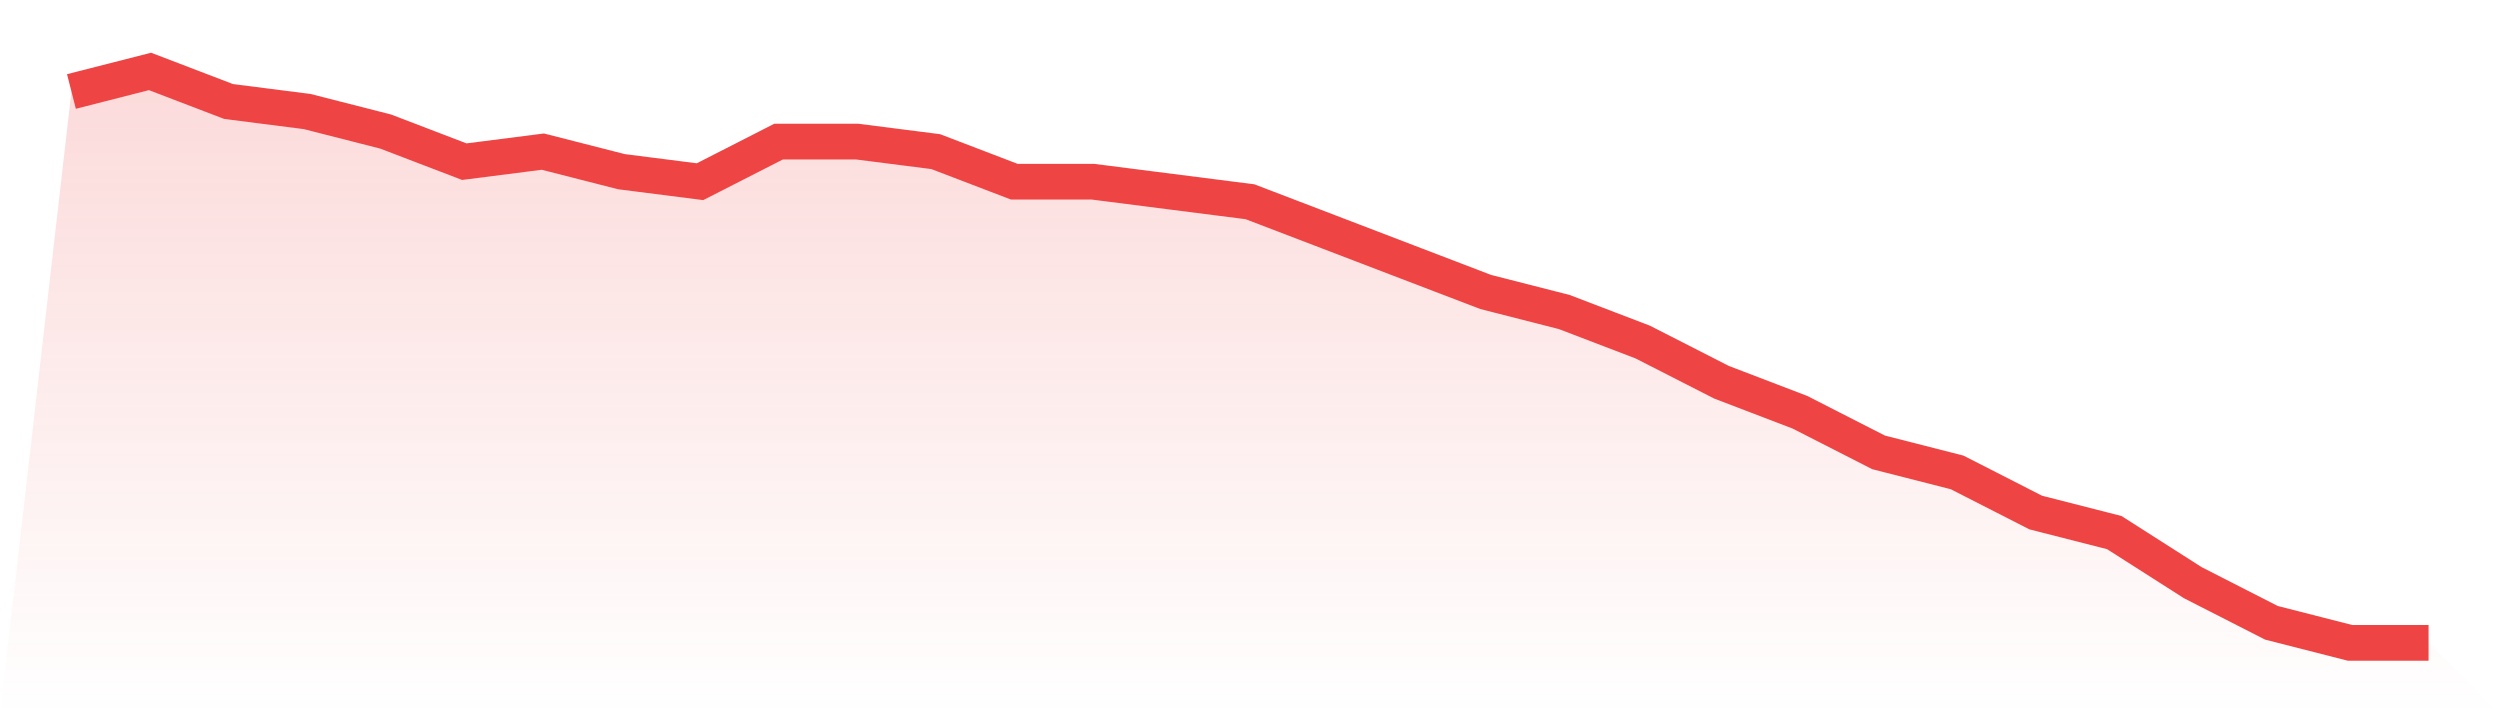 <svg viewBox="0 0 140 40" xmlns="http://www.w3.org/2000/svg">
<defs>
<linearGradient id="gradient" x1="0" x2="0" y1="0" y2="1">
<stop offset="0%" stop-color="#ef4444" stop-opacity="0.2"/>
<stop offset="100%" stop-color="#ef4444" stop-opacity="0"/>
</linearGradient>
</defs>
<path d="M4,5.123 L4,5.123 L8.4,4 L12.8,5.684 L17.2,6.246 L21.6,7.368 L26,9.053 L30.4,8.491 L34.8,9.614 L39.2,10.175 L43.6,7.93 L48,7.93 L52.4,8.491 L56.8,10.175 L61.2,10.175 L65.6,10.737 L70,11.298 L74.4,12.982 L78.8,14.667 L83.2,16.351 L87.6,17.474 L92,19.158 L96.4,21.404 L100.8,23.088 L105.2,25.333 L109.6,26.456 L114,28.702 L118.4,29.825 L122.8,32.632 L127.2,34.877 L131.6,36 L136,36 L140,40 L0,40 z" fill="url(#gradient)"/>
<path d="M4,5.123 L4,5.123 L8.4,4 L12.8,5.684 L17.2,6.246 L21.6,7.368 L26,9.053 L30.4,8.491 L34.8,9.614 L39.2,10.175 L43.6,7.93 L48,7.93 L52.4,8.491 L56.8,10.175 L61.2,10.175 L65.6,10.737 L70,11.298 L74.4,12.982 L78.8,14.667 L83.2,16.351 L87.6,17.474 L92,19.158 L96.4,21.404 L100.8,23.088 L105.2,25.333 L109.6,26.456 L114,28.702 L118.4,29.825 L122.8,32.632 L127.2,34.877 L131.6,36 L136,36" fill="none" stroke="#ef4444" stroke-width="2"/>
</svg>